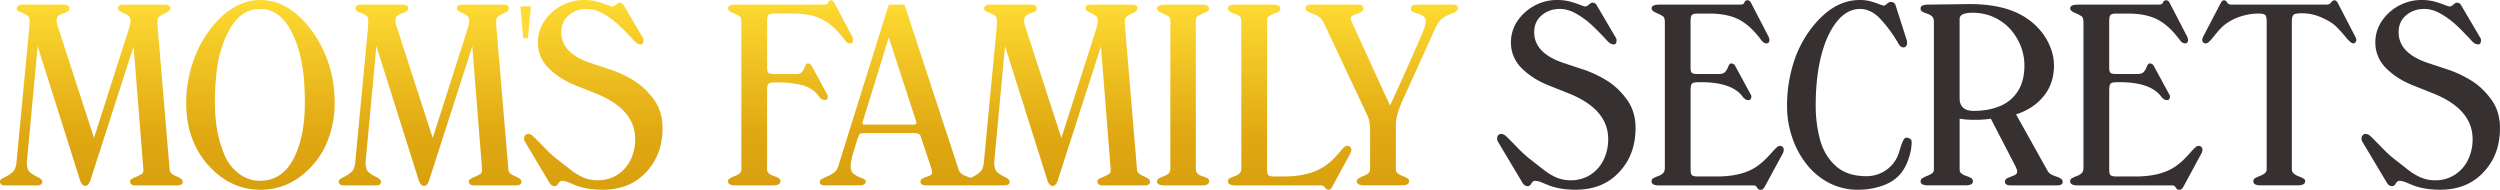 <svg id="long" xmlns="http://www.w3.org/2000/svg" xmlns:xlink="http://www.w3.org/1999/xlink" viewBox="0 0 3215.21 244.02"><defs><style>.cls-1{fill:url(#linear-gradient);}.cls-2{fill:url(#linear-gradient-2);}.cls-3{fill:url(#linear-gradient-3);}.cls-4{fill:#feda32;}.cls-5{fill:url(#linear-gradient-4);}.cls-6{fill:url(#linear-gradient-5);}.cls-7{fill:url(#linear-gradient-6);}.cls-8{fill:url(#linear-gradient-7);}.cls-9{fill:url(#linear-gradient-8);}.cls-10{fill:url(#linear-gradient-9);}.cls-11{fill:url(#linear-gradient-10);}.cls-12{fill:#363031;}</style><linearGradient id="linear-gradient" x1="484.65" y1="1242.78" x2="484.65" y2="1009.65" gradientUnits="userSpaceOnUse"><stop offset="0" stop-color="#d8a00e"/><stop offset="0.3" stop-color="#e0a913"/><stop offset="1" stop-color="#feda32"/></linearGradient><linearGradient id="linear-gradient-2" x1="702.12" y1="1247.72" x2="702.12" y2="1003.69" xlink:href="#linear-gradient"/><linearGradient id="linear-gradient-3" x1="920.28" y1="1242.78" x2="920.28" y2="1009.65" xlink:href="#linear-gradient"/><linearGradient id="linear-gradient-4" x1="1130.27" y1="1247.72" x2="1130.27" y2="1003.69" xlink:href="#linear-gradient"/><linearGradient id="linear-gradient-5" x1="1383.92" y1="1242.1" x2="1383.92" y2="1004.03" xlink:href="#linear-gradient"/><linearGradient id="linear-gradient-6" x1="1520.19" y1="1242.1" x2="1520.19" y2="1009.65" xlink:href="#linear-gradient"/><linearGradient id="linear-gradient-7" x1="1728.77" y1="1242.78" x2="1728.77" y2="1009.65" xlink:href="#linear-gradient"/><linearGradient id="linear-gradient-8" x1="1888.73" y1="1242.1" x2="1888.73" y2="1009.65" xlink:href="#linear-gradient"/><linearGradient id="linear-gradient-9" x1="2025.85" y1="1247.72" x2="2025.85" y2="1009.65" xlink:href="#linear-gradient"/><linearGradient id="linear-gradient-10" x1="2144.2" y1="1242.1" x2="2144.2" y2="1009.65" xlink:href="#linear-gradient"/></defs><path class="cls-1" d="M488.09,1181.1l45-140.82q2-7.14,2-10a7.46,7.46,0,0,0-2.12-5.57,23.87,23.87,0,0,0-6.47-4.13,53.14,53.14,0,0,1-5.87-3.06,3.7,3.7,0,0,1-1.53-3.32q0-4.51,6.63-4.51h53.35c4.6,0,6.89,1.5,6.89,4.51a4.52,4.52,0,0,1-1.87,3.91,37.89,37.89,0,0,1-6,3.28,23.7,23.7,0,0,0-6.3,3.91,7.43,7.43,0,0,0-2.12,5.66c0,.74,0,2.1.17,4.09s.17,3.4.17,4.25l15.31,182.25a7.36,7.36,0,0,0,2.39,5.19,23,23,0,0,0,6.21,3.62,30.54,30.54,0,0,1,6.12,3.27,4.78,4.78,0,0,1,2,4c0,3-2.43,4.51-7.31,4.51H541.1q-6.65,0-6.64-5.61,0-2.13,6-4.68a76.54,76.54,0,0,0,8.55-4.13q2.6-1.58,2.59-5.83L539,1063.34l-55.39,171.78q-2.38,7.32-6.29,7.66-4.86,0-7.32-7.66L415.6,1063l-13.87,149.15q0,9.36,3.57,12.68a39.73,39.73,0,0,0,9.92,6.34q6.33,3,6.33,6.42,0,4.52-7,4.51h-41.1c-4.2,0-6.29-1.73-6.29-5.19,0-1.7,2.05-3.52,6.16-5.44a40,40,0,0,0,10.26-6.68q4.08-3.8,4.85-12.64l16.42-172.89c0-.74.05-2.21.17-4.43s.17-3.62.17-4.25q0-5.1-2.85-7a42.41,42.41,0,0,0-8.21-4c-3.58-1.36-5.36-2.8-5.36-4.34q0-5.61,7-5.61h53q7.67,0,7.66,4.51a4.4,4.4,0,0,1-1.74,4,30.08,30.08,0,0,1-6.05,2.63,18.1,18.1,0,0,0-6.46,3.53c-1.45,1.37-2.17,3.46-2.17,6.3a32.93,32.93,0,0,0,1.78,8Z" transform="translate(-367.19 -1003.69)"/><path class="cls-2" d="M797.63,1135.83a133.05,133.05,0,0,1-8.42,47.22,103.71,103.71,0,0,1-25,38.46q-26.72,26.21-62,26.21t-62.11-26.21q-33.43-32.92-33.44-85.68a162.27,162.27,0,0,1,9.32-54.16,144.47,144.47,0,0,1,26.93-46.92q26.71-31.05,59.3-31.06,35.31,0,63.73,36.59a144.64,144.64,0,0,1,17.57,29,153.52,153.52,0,0,1,10.64,32.55A166.82,166.82,0,0,1,797.63,1135.83Zm-38.37-.33q0-16.95-1.41-32.4a192.11,192.11,0,0,0-5.15-30.19,137.94,137.94,0,0,0-10.46-28.1q-14.9-29.62-40.84-29.63-27.66,0-43.22,34.83a148.09,148.09,0,0,0-11.49,39.29,311.43,311.43,0,0,0-3.15,46.2q0,39.6,12.93,68.71a57.15,57.15,0,0,0,18.3,23,43.46,43.46,0,0,0,26.63,9q32.58,0,47.39-37.3Q759.26,1173.31,759.26,1135.5Z" transform="translate(-367.19 -1003.69)"/><path class="cls-3" d="M923.73,1181.1l45-140.82q2-7.14,2-10a7.43,7.43,0,0,0-2.13-5.57,23.72,23.72,0,0,0-6.47-4.13,53.14,53.14,0,0,1-5.87-3.06,3.7,3.7,0,0,1-1.53-3.32q0-4.51,6.64-4.51h53.35q6.88,0,6.89,4.51a4.55,4.55,0,0,1-1.87,3.91,38.35,38.35,0,0,1-6,3.28,23.7,23.7,0,0,0-6.3,3.91,7.4,7.4,0,0,0-2.13,5.66c0,.74.06,2.1.17,4.09s.17,3.4.17,4.25L1021,1221.51a7.35,7.35,0,0,0,2.38,5.19,23.36,23.36,0,0,0,6.21,3.62,30.67,30.67,0,0,1,6.13,3.27,4.78,4.78,0,0,1,2,4q0,4.52-7.32,4.51H976.73q-6.63,0-6.63-5.61,0-2.13,5.95-4.68a76.54,76.54,0,0,0,8.55-4.13q2.6-1.58,2.6-5.83l-12.59-158.51-55.39,171.78q-2.38,7.32-6.3,7.66-4.84,0-7.32-7.66L851.23,1063l-13.87,149.15q0,9.36,3.58,12.68a39.47,39.47,0,0,0,9.91,6.34q6.35,3,6.34,6.42,0,4.52-7,4.51H809.12q-6.3,0-6.3-5.19c0-1.7,2.06-3.52,6.17-5.44a39.94,39.94,0,0,0,10.25-6.68q4.08-3.8,4.85-12.64l16.42-172.89c0-.74.06-2.21.17-4.43s.17-3.62.17-4.25q0-5.1-2.85-7a42.12,42.12,0,0,0-8.21-4c-3.57-1.36-5.36-2.8-5.36-4.34q0-5.61,7-5.61h53q7.65,0,7.65,4.51a4.4,4.4,0,0,1-1.74,4,29.93,29.93,0,0,1-6,2.63,18.15,18.15,0,0,0-6.47,3.53c-1.44,1.37-2.17,3.46-2.17,6.3,0,1.48.6,4.14,1.79,8Z" transform="translate(-367.19 -1003.69)"/><path class="cls-4" d="M1046.22,1052.92h-6.07l-3.68-41h13.43Z" transform="translate(-367.19 -1003.69)"/><path class="cls-5" d="M1169.45,1010.62l24.42,41.52a5.61,5.61,0,0,1,1,3.15q0,5.54-3.49,5.53-4.5,0-8.68-4.85-10.54-11.51-19.44-19.8a108.9,108.9,0,0,0-19.87-14.65q-11-6.33-21.35-6.34-13.69,0-23.4,8.13t-9.7,21.83q0,27.15,38.37,39.75l27.14,9a145.9,145.9,0,0,1,27.06,12.9q14.55,8.64,26.17,24.26t11.61,37.15q0,31.23-17.1,52.26-21.62,27.24-59.9,27.24-20,0-34.55-5.62l-10.8-4.44a23,23,0,0,0-6.64-1.43c-2,0-3.71,1.14-5,3.44s-2.86,3.45-4.68,3.45q-4.08,0-6.63-4.11l-31.4-52.6a7.8,7.8,0,0,1-1.36-4.59,6.41,6.41,0,0,1,1.4-4.13,4.63,4.63,0,0,1,3.79-1.75q3.15,0,6.34,2.9t13.61,13.67q10.43,10.77,16.29,15.11,9.54,7.5,17.91,14.05a78.66,78.66,0,0,0,16.72,10.22,46.11,46.11,0,0,0,18.72,3.66,45.47,45.47,0,0,0,25.32-7.15,46.88,46.88,0,0,0,16.88-19.24,59.85,59.85,0,0,0,5.87-26.55q0-38.64-51.22-59l-24.41-9.7q-21.2-8.26-35.32-22.22a45.57,45.57,0,0,1-14.12-33.62,48.26,48.26,0,0,1,8.34-27.32,61.73,61.73,0,0,1,50.2-27.07,68.18,68.18,0,0,1,16.12,1.69,102.93,102.93,0,0,1,13.15,4.18c4.2,1.67,6.86,2.49,8,2.49s2.63-.81,4.51-2.43,3.28-2.44,4.25-2.44A6.13,6.13,0,0,1,1169.45,1010.62Z" transform="translate(-367.19 -1003.69)"/><path class="cls-6" d="M1353.76,1031.26v59.22c0,3.8.64,6.16,1.92,7.06s4,1.36,8.21,1.36h26.8q5.7,0,7.87-2.59a22.68,22.68,0,0,0,3.7-6.81q1.53-4.21,3.49-4.21c2.78,0,4.73,1.39,5.87,4.17l19.57,35.9a5.29,5.29,0,0,1,.68,2.05q0,4.93-3.83,4.93-4.77,0-8-5.27a38.82,38.82,0,0,0-21.78-14,128.64,128.64,0,0,0-31.23-3.4,51.59,51.59,0,0,0-9,.51,4.41,4.41,0,0,0-3.36,2.68q-.95,2.17-.94,8v100.31a6.92,6.92,0,0,0,2.21,5.45,19,19,0,0,0,6.39,3.4,35.54,35.54,0,0,1,6.33,2.76,4.48,4.48,0,0,1,2.17,4.13q0,5.19-9.78,5.19h-47.73q-9.8,0-9.79-5.19a4.18,4.18,0,0,1,2-3.74,37.93,37.93,0,0,1,6.38-3,24.25,24.25,0,0,0,6.59-3.58,6.66,6.66,0,0,0,2.17-5.4V1032.28c0-4.08-.82-6.68-2.46-7.78a55.57,55.57,0,0,0-8.56-4.22c-4.05-1.7-6.08-3.62-6.08-5.78q0-4.85,9.79-4.85h115a4,4,0,0,0,4.09-2.81q1-2.8,3.57-2.81t4.51,3.83l23.06,43.57a12.67,12.67,0,0,1,.68,3.14q0,4.93-3.83,4.94t-7-4.6q-13.7-18.45-28.42-26.12t-37.86-7.65h-24q-6.23,0-7.83,1.82C1354.3,1024.19,1353.76,1027,1353.76,1031.26Z" transform="translate(-367.19 -1003.69)"/><path class="cls-7" d="M1530.48,1009.65l69.35,211.52a12.22,12.22,0,0,0,4.21,6.17,26.7,26.7,0,0,0,7,3.45,33.5,33.5,0,0,1,6.08,2.55,4.19,4.19,0,0,1,1.83,3.91q0,4.85-8.34,4.85h-52.32q-7.32,0-7.32-4.85a4.1,4.1,0,0,1,2-3.61,24,24,0,0,1,5.57-2.51,32.8,32.8,0,0,0,5.53-2.3,3.45,3.45,0,0,0,2-3.15,22.82,22.82,0,0,0-1.45-6.55L1551,1178.29q-1.37-3.49-9.36-3.49h-61q-6,0-7.31,1c-.91.68-2.08,3-3.49,7.06l-6.3,20.51q-2.38,9.27-2.38,13.95,0,6.81,3.74,9.79a37,37,0,0,0,9.74,5.27q6,2.3,6,4.09,0,5.61-8.34,5.61h-43.56q-7.32,0-7.32-4.17a4.44,4.44,0,0,1,2.47-3.87,68.51,68.51,0,0,1,7.74-3.74,37.45,37.45,0,0,0,8.68-5,14.3,14.3,0,0,0,4.77-7.32l65.17-208.37Zm-20.25,42.2-32.76,105.93a11.24,11.24,0,0,1-.51,1.62,7.77,7.77,0,0,0-.51,2.55c0,1.36.82,2,2.47,2h63.39c2.32,0,3.49-1,3.49-3.06Z" transform="translate(-367.19 -1003.69)"/><path class="cls-8" d="M1732.22,1181.1l45-140.82q2-7.14,2-10a7.43,7.43,0,0,0-2.13-5.57,23.64,23.64,0,0,0-6.46-4.13,52.19,52.19,0,0,1-5.87-3.06,3.71,3.71,0,0,1-1.54-3.32c0-3,2.22-4.51,6.64-4.51h53.35q6.88,0,6.89,4.51a4.52,4.52,0,0,1-1.87,3.91,37.89,37.89,0,0,1-6,3.28,23.7,23.7,0,0,0-6.3,3.91,7.39,7.39,0,0,0-2.12,5.66c0,.74,0,2.1.17,4.09s.17,3.4.17,4.25l15.31,182.25a7.35,7.35,0,0,0,2.38,5.19,23.36,23.36,0,0,0,6.21,3.62,30.38,30.38,0,0,1,6.13,3.27,4.78,4.78,0,0,1,2,4q0,4.52-7.31,4.51h-53.69q-6.64,0-6.64-5.61,0-2.13,6-4.68a76.54,76.54,0,0,0,8.55-4.13q2.6-1.58,2.59-5.83l-12.59-158.51-55.39,171.78q-2.39,7.32-6.3,7.66-4.85,0-7.31-7.66L1659.73,1063l-13.87,149.15q0,9.36,3.57,12.68a39.65,39.65,0,0,0,9.91,6.34q6.35,3,6.34,6.42,0,4.52-7,4.51h-41.1q-6.3,0-6.3-5.19c0-1.7,2.06-3.52,6.17-5.44a39.94,39.94,0,0,0,10.25-6.68q4.1-3.8,4.85-12.64L1649,1039.26c0-.74,0-2.21.17-4.43s.17-3.62.17-4.25q0-5.1-2.85-7a42.7,42.7,0,0,0-8.21-4c-3.58-1.36-5.37-2.8-5.37-4.34q0-5.61,7-5.61h53q7.65,0,7.66,4.51a4.4,4.4,0,0,1-1.75,4,29.66,29.66,0,0,1-6,2.63,18.1,18.1,0,0,0-6.46,3.53c-1.45,1.37-2.17,3.46-2.17,6.3a32.93,32.93,0,0,0,1.78,8Z" transform="translate(-367.19 -1003.69)"/><path class="cls-9" d="M1905.11,1031.6v188.89q0,4.26,2.3,6.42a17.33,17.33,0,0,0,6.55,3.58,38.16,38.16,0,0,1,6.25,2.51,4.07,4.07,0,0,1,2,3.91q0,5.19-9.44,5.19H1865q-9.8,0-9.79-4.85a4.23,4.23,0,0,1,2-3.87,36.71,36.71,0,0,1,6.3-2.85,20.53,20.53,0,0,0,6.59-3.66q2.25-2,2.25-6.38V1031.6q0-5.36-2.25-6.81a74.75,74.75,0,0,0-8.55-4.25q-6.3-2.81-6.3-6,0-4.85,9.79-4.85h47.73q9.45,0,9.44,5.19,0,2.89-6,5.4a59.71,59.71,0,0,0-8.55,4.13Q1905.12,1026,1905.11,1031.6Z" transform="translate(-367.19 -1003.69)"/><path class="cls-10" d="M1996.75,1030.58v190.93c0,3.52.49,5.91,1.49,7.19s3.16,1.91,6.51,1.91h14q34.12,0,54-14.63a77.34,77.34,0,0,0,9.36-7.83q3.82-3.83,7.78-8.63a65.83,65.83,0,0,1,5.92-6.56,6.56,6.56,0,0,1,4.51-1.74,4.82,4.82,0,0,1,3.36,1.4,4.58,4.58,0,0,1,1.49,3.45,12.07,12.07,0,0,1-1.37,4.94l-23.05,42.45q-2,4.26-4.85,4.26a5.64,5.64,0,0,1-4.68-2.81,6.28,6.28,0,0,0-5.45-2.81H1956.33q-9.78,0-9.78-5.19a4.07,4.07,0,0,1,1.74-3.78,36.46,36.46,0,0,1,6.26-2.64,18.26,18.26,0,0,0,6.8-3.83c1.53-1.5,2.3-3.79,2.3-6.85V1030.58c0-2.67-.75-4.62-2.25-5.87a21.84,21.84,0,0,0-6.6-3.4,30.25,30.25,0,0,1-6.3-2.85,4.46,4.46,0,0,1-2-4q0-4.85,9.78-4.85h47.73q9.8,0,9.79,4.85a4.46,4.46,0,0,1-1.87,4.08,33.37,33.37,0,0,1-6.34,2.77,20.41,20.41,0,0,0-6.68,3.53A7.19,7.19,0,0,0,1996.75,1030.58Z" transform="translate(-367.19 -1003.69)"/><path class="cls-11" d="M2197.2,1044.53q3.5-8.07,3.5-14.29a6.38,6.38,0,0,0-2.52-5.45,26.57,26.57,0,0,0-7.55-3.48,51,51,0,0,1-7.07-2.68,3.89,3.89,0,0,1-2-3.79q0-5.19,8-5.19h46q6.63,0,6.63,4.51,0,4.26-7.1,6.76a58.64,58.64,0,0,0-12.3,5.87q-5.19,3.38-10.63,15.28l-42.46,93.76q-7.32,17.45-7.32,28.16v57.52a6.12,6.12,0,0,0,2.13,4.89A24.09,24.09,0,0,0,2171,1230a43.87,43.87,0,0,1,6.4,3,4.25,4.25,0,0,1,2,3.87q0,5.19-9.71,5.19h-47.76q-9.79,0-9.79-5.19a4.31,4.31,0,0,1,2.13-3.66,36.51,36.51,0,0,1,6.38-3.19,24.32,24.32,0,0,0,6.42-3.57,6.17,6.17,0,0,0,2.18-5V1171.4q0-11.49-3.15-18.55l-55-116.74q-4.09-8.67-8.13-11.15a62.21,62.21,0,0,0-10.34-4.84q-6.29-2.39-6.29-6,0-4.51,7-4.51h60.24q7,0,7,4.85a4.67,4.67,0,0,1-2,4,24.5,24.5,0,0,1-6,2.89,38.25,38.25,0,0,0-6.12,2.68,3.82,3.82,0,0,0-2.21,3.4,5.65,5.65,0,0,0,.29,1.83,23.08,23.08,0,0,0,1,2.34c.45,1,.82,1.79,1.11,2.47l48.16,105.25q7.15-14.71,21.22-46.41T2197.2,1044.53Z" transform="translate(-367.19 -1003.69)"/><path class="cls-12" d="M2420.81,1010.62l24.42,41.52a5.61,5.61,0,0,1,1,3.15q0,5.54-3.48,5.53-4.51,0-8.68-4.85-10.56-11.51-19.44-19.8a108.9,108.9,0,0,0-19.87-14.65q-11-6.33-21.36-6.34-13.7,0-23.4,8.13t-9.7,21.83q0,27.15,38.38,39.75l27.14,9a145.9,145.9,0,0,1,27.06,12.9q14.55,8.64,26.16,24.26t11.61,37.15q0,31.23-17.1,52.26-21.62,27.24-59.9,27.24-20,0-34.54-5.62l-10.81-4.44a23,23,0,0,0-6.63-1.43c-2.05,0-3.72,1.14-5,3.44s-2.86,3.45-4.67,3.45q-4.09,0-6.64-4.11l-31.4-52.6a7.8,7.8,0,0,1-1.36-4.59,6.36,6.36,0,0,1,1.41-4.13,4.6,4.6,0,0,1,3.78-1.75q3.15,0,6.34,2.9t13.61,13.67q10.42,10.77,16.3,15.11,9.53,7.5,17.91,14.05a78.41,78.41,0,0,0,16.72,10.22,46.08,46.08,0,0,0,18.72,3.66,45.44,45.44,0,0,0,25.31-7.15,47,47,0,0,0,16.89-19.24,60,60,0,0,0,5.87-26.55q0-38.64-51.22-59l-24.42-9.7q-21.2-8.26-35.31-22.22a45.54,45.54,0,0,1-14.13-33.62,48.26,48.26,0,0,1,8.34-27.32,61.76,61.76,0,0,1,50.2-27.07,68.33,68.33,0,0,1,16.13,1.69,103.29,103.29,0,0,1,13.14,4.18c4.2,1.67,6.86,2.49,8,2.49s2.64-.81,4.51-2.43,3.29-2.44,4.25-2.44A6.12,6.12,0,0,1,2420.81,1010.62Z" transform="translate(-367.19 -1003.69)"/><path class="cls-12" d="M2541.38,1031.26v59.22c0,3.8.64,6.16,1.91,7.06s4,1.36,8.22,1.36H2577c4.3,0,7.24-.88,8.8-2.63a22.39,22.39,0,0,0,4-6.81c1.07-2.78,2.3-4.17,3.66-4.17q4.15,0,5.87,4.17l19.57,36a5.31,5.31,0,0,1,.68,2q0,4.95-3.83,5-4.34,0-8-5.29-13.95-17.78-53-17.77a51.51,51.51,0,0,0-9,.51,4.41,4.41,0,0,0-3.36,2.68q-.95,2.16-.94,8v101q0,6,1.91,7.56c1.28,1,4,1.53,8.22,1.53h23.31q35.05,0,54-14.62a94.08,94.08,0,0,0,9.78-8.5q3.82-3.91,7.83-8.42a63.53,63.53,0,0,1,6-6.16,6.2,6.2,0,0,1,3.95-1.66,4.78,4.78,0,0,1,4.85,4.85,12,12,0,0,1-1.36,4.93l-23,42.43c-1.48,2.84-3.12,4.26-4.94,4.26-2,0-3.38-.47-4-1.41s-1.32-1.87-2-2.81-2-1.4-4.08-1.4H2501q-9.78,0-9.78-5.19a4.28,4.28,0,0,1,1.91-3.87,35.9,35.9,0,0,1,6.34-2.89,18.72,18.72,0,0,0,6.64-3.87q2.2-2.22,2.21-6.81V1032.28q0-6-2.51-7.7a53,53,0,0,0-8.55-4.34q-6-2.6-6-5.74,0-4.85,9.78-4.85h103.89q4.77,0,5.7-2.81a3.84,3.84,0,0,1,4-2.81c2,0,3.58,1.17,4.6,3.49l22.63,43.57c.23.79.43,1.48.6,2.08s.31,1.06.42,1.4q0,4.93-3.83,4.94c-2.44,0-4.76-1.53-7-4.6q-13.6-18.37-28.46-26.07t-38.07-7.7h-14.64q-6.21,0-7.82,1.82C2541.92,1024.19,2541.38,1027,2541.38,1031.26Z" transform="translate(-367.19 -1003.69)"/><path class="cls-12" d="M2805.23,1011l13.95,43.55a13.17,13.17,0,0,1,.68,4.6,6.2,6.2,0,0,1-1.27,3.82,4,4,0,0,1-3.32,1.7q-4.08,0-6.89-5.53a174.33,174.33,0,0,0-22.72-30.94q-12.16-13-26.12-13-26,0-42.89,38.3-14.3,34.39-14.29,85.46a166.39,166.39,0,0,0,5.7,44.9q5.7,20.39,20.25,33.41t39.22,13a43.88,43.88,0,0,0,23.45-6.63,42.6,42.6,0,0,0,16.29-18.13,83.47,83.47,0,0,0,3.53-10.13,79.07,79.07,0,0,1,4-10.94q1.78-3.7,4.42-3.7,6.56.67,6.55,5.61a66.17,66.17,0,0,1-3.66,20.51,63.2,63.2,0,0,1-9.18,18.47q-8.85,11.49-24.13,16.94a93.64,93.64,0,0,1-31.69,5.45,80.44,80.44,0,0,1-37.78-8.89,88.36,88.36,0,0,1-29.05-24.34,114.25,114.25,0,0,1-18.43-34.8,125,125,0,0,1-6.38-39.35,183.72,183.72,0,0,1,9.28-58.71,141.93,141.93,0,0,1,28.76-49.69q25.26-28.25,55.39-28.25a52.9,52.9,0,0,1,13.35,1.52,99.61,99.61,0,0,1,11.15,3.64c3.57,1.4,5.87,2.11,6.89,2.11q.69,0,3.7-2.4c2-1.6,3.56-2.4,4.64-2.4Q2804,1006.16,2805.23,1011Z" transform="translate(-367.19 -1003.69)"/><path class="cls-12" d="M2960,1150.8l40.7,72.84a11.63,11.63,0,0,0,4.12,4.21,47.89,47.89,0,0,0,6.75,2.81,26.09,26.09,0,0,1,6.42,3,5,5,0,0,1,1.91,4.29q0,4.17-7.31,4.17h-59.24q-7.65,0-7.65-4.85,0-3.23,4-4.85l7.87-3.23q3.91-1.62,3.91-4.85,0-2.22-2.14-6.64l-31.76-61.34a132.43,132.43,0,0,1-20.53,1.44,120.51,120.51,0,0,1-19.59-1.44v65.51a6,6,0,0,0,2.25,4.94,22.8,22.8,0,0,0,6.51,3.27,30.94,30.94,0,0,1,6.3,2.81,4.48,4.48,0,0,1,2,4q0,5.19-9.78,5.19H2847q-9.78,0-9.78-5.19a4.44,4.44,0,0,1,2.13-3.83,36.15,36.15,0,0,1,6.38-3.19,29.06,29.06,0,0,0,6.42-3.4,5.5,5.5,0,0,0,2.17-4.64V1031.6q0-4.59-2.34-6.81a17.82,17.82,0,0,0-6.64-3.65,30.45,30.45,0,0,1-6.21-2.68,4.38,4.38,0,0,1-1.91-4q0-4.85,9.79-4.85l53.36-.68q48.74,0,76,20.16a82.41,82.41,0,0,1,16.67,16,77,77,0,0,1,11.53,20.47,63,63,0,0,1,4.21,22.46q0,22.89-13.16,39.22T2960,1150.8Zm-72.58-122.69v101.76q0,16.43,18.14,16.43,19.17,0,33.94-6.26a49.2,49.2,0,0,0,23-19.35q8.27-13.11,8.26-33a67,67,0,0,0-3.91-22.42,72.15,72.15,0,0,0-11.16-20.38,61.25,61.25,0,0,0-16.7-15q-15.33-9.78-35.17-9.78Q2887.42,1020.12,2887.42,1028.11Z" transform="translate(-367.19 -1003.69)"/><path class="cls-12" d="M3079.8,1031.26v59.22c0,3.8.63,6.16,1.91,7.06s4,1.36,8.21,1.36h25.44q6.46,0,8.81-2.63a22.39,22.39,0,0,0,4-6.81q1.6-4.17,3.65-4.17,4.17,0,5.87,4.17l19.57,36a5.14,5.14,0,0,1,.68,2q0,4.95-3.82,5-4.35,0-8-5.29-14-17.78-53-17.77a51.73,51.73,0,0,0-9,.51,4.44,4.44,0,0,0-3.36,2.68q-.93,2.16-.93,8v101c0,4,.63,6.54,1.91,7.56s4,1.53,8.21,1.53h23.32q35,0,54-14.62a94.3,94.3,0,0,0,9.79-8.5q3.82-3.91,7.83-8.42a63.75,63.75,0,0,1,6-6.16,6.25,6.25,0,0,1,4-1.66,4.78,4.78,0,0,1,4.85,4.85,12,12,0,0,1-1.36,4.93l-23,42.43c-1.48,2.84-3.12,4.26-4.94,4.26-2,0-3.39-.47-4-1.41s-1.32-1.87-2-2.81-2-1.4-4.08-1.4H3039.38q-9.78,0-9.78-5.19a4.26,4.26,0,0,1,1.91-3.87,35.9,35.9,0,0,1,6.34-2.89,18.72,18.72,0,0,0,6.64-3.87q2.21-2.22,2.21-6.81V1032.28q0-6-2.51-7.7a53.87,53.87,0,0,0-8.55-4.34q-6-2.6-6-5.74,0-4.85,9.78-4.85h103.89q4.77,0,5.7-2.81a3.83,3.83,0,0,1,4-2.81c2,0,3.57,1.17,4.59,3.49l22.64,43.57c.22.79.42,1.48.59,2.08s.31,1.06.43,1.4q0,4.93-3.83,4.94-3.66,0-7-4.6-13.6-18.37-28.46-26.07t-38.07-7.7h-14.64q-6.21,0-7.83,1.82C3080.34,1024.19,3079.8,1027,3079.8,1031.26Z" transform="translate(-367.19 -1003.69)"/><path class="cls-12" d="M3237.37,1009.65h122.27a6.93,6.93,0,0,0,5.53-2.81q2.29-2.8,4.26-2.81,2.55,0,4.51,3.83l22.63,43.57c.28.73.65,1.78,1.1,3.14a5.51,5.51,0,0,1-1.14,3.45,3.35,3.35,0,0,1-2.68,1.49q-3.24,0-9.79-8a170.84,170.84,0,0,0-12.51-13.82q-6-5.84-17.44-10.94a63.32,63.32,0,0,0-27.57-6,45,45,0,0,0-7,.68q-4.86.67-4.85,9.78v189.91a7.2,7.2,0,0,0,2.34,5.66,21.73,21.73,0,0,0,6.55,3.74,51,51,0,0,1,6.21,2.81,3.81,3.81,0,0,1,2,3.53q0,5.19-9.79,5.19h-47.39q-9.43,0-9.44-5.19a4.27,4.27,0,0,1,2-3.83,38.15,38.15,0,0,1,6.3-3,23.64,23.64,0,0,0,6.59-3.61,6.59,6.59,0,0,0,2.26-5.32V1031.26c0-4.2-.63-6.93-1.87-8.21s-3.89-1.91-7.92-1.91a74.73,74.73,0,0,0-24.88,4.12,65.78,65.78,0,0,0-19.7,10.51,70,70,0,0,0-8.89,9q-4.22,5.05-6.89,8.38a31.57,31.57,0,0,1-4.64,4.85,6.89,6.89,0,0,1-4.34,1.53,3.38,3.38,0,0,1-2.64-1.53,5.45,5.45,0,0,1-1.19-3.41c.46-1.36.8-2.41,1-3.14l22.72-43.57q1.88-3.83,4.51-3.83,2.2,0,3.83,2.81T3237.37,1009.65Z" transform="translate(-367.19 -1003.69)"/><path class="cls-12" d="M3532.53,1010.62l24.42,41.52a5.61,5.61,0,0,1,1,3.15q0,5.54-3.49,5.53-4.5,0-8.67-4.85-10.56-11.51-19.45-19.8a108.48,108.48,0,0,0-19.86-14.65q-11-6.33-21.36-6.34-13.69,0-23.4,8.13t-9.7,21.83q0,27.15,38.38,39.75l27.14,9a145.9,145.9,0,0,1,27.06,12.9q14.55,8.64,26.16,24.26t11.61,37.15q0,31.23-17.1,52.26-21.61,27.24-59.9,27.24-20,0-34.54-5.62l-10.81-4.44a23,23,0,0,0-6.64-1.43c-2,0-3.71,1.14-5,3.44s-2.86,3.45-4.67,3.45q-4.1,0-6.64-4.11l-31.4-52.6a7.8,7.8,0,0,1-1.36-4.59,6.41,6.41,0,0,1,1.4-4.13,4.63,4.63,0,0,1,3.79-1.75q3.15,0,6.34,2.9t13.61,13.67q10.43,10.77,16.3,15.11,9.52,7.5,17.91,14.05a78.41,78.41,0,0,0,16.72,10.22,46,46,0,0,0,18.71,3.66,45.47,45.47,0,0,0,25.32-7.15,47,47,0,0,0,16.89-19.24,60,60,0,0,0,5.87-26.55q0-38.64-51.22-59l-24.42-9.7q-21.2-8.26-35.31-22.22a45.54,45.54,0,0,1-14.13-33.62,48.26,48.26,0,0,1,8.34-27.32,61.76,61.76,0,0,1,50.2-27.07,68.18,68.18,0,0,1,16.12,1.69,102.93,102.93,0,0,1,13.15,4.18c4.2,1.67,6.86,2.49,8,2.49s2.64-.81,4.51-2.43,3.29-2.44,4.25-2.44A6.12,6.12,0,0,1,3532.53,1010.62Z" transform="translate(-367.19 -1003.69)"/></svg>